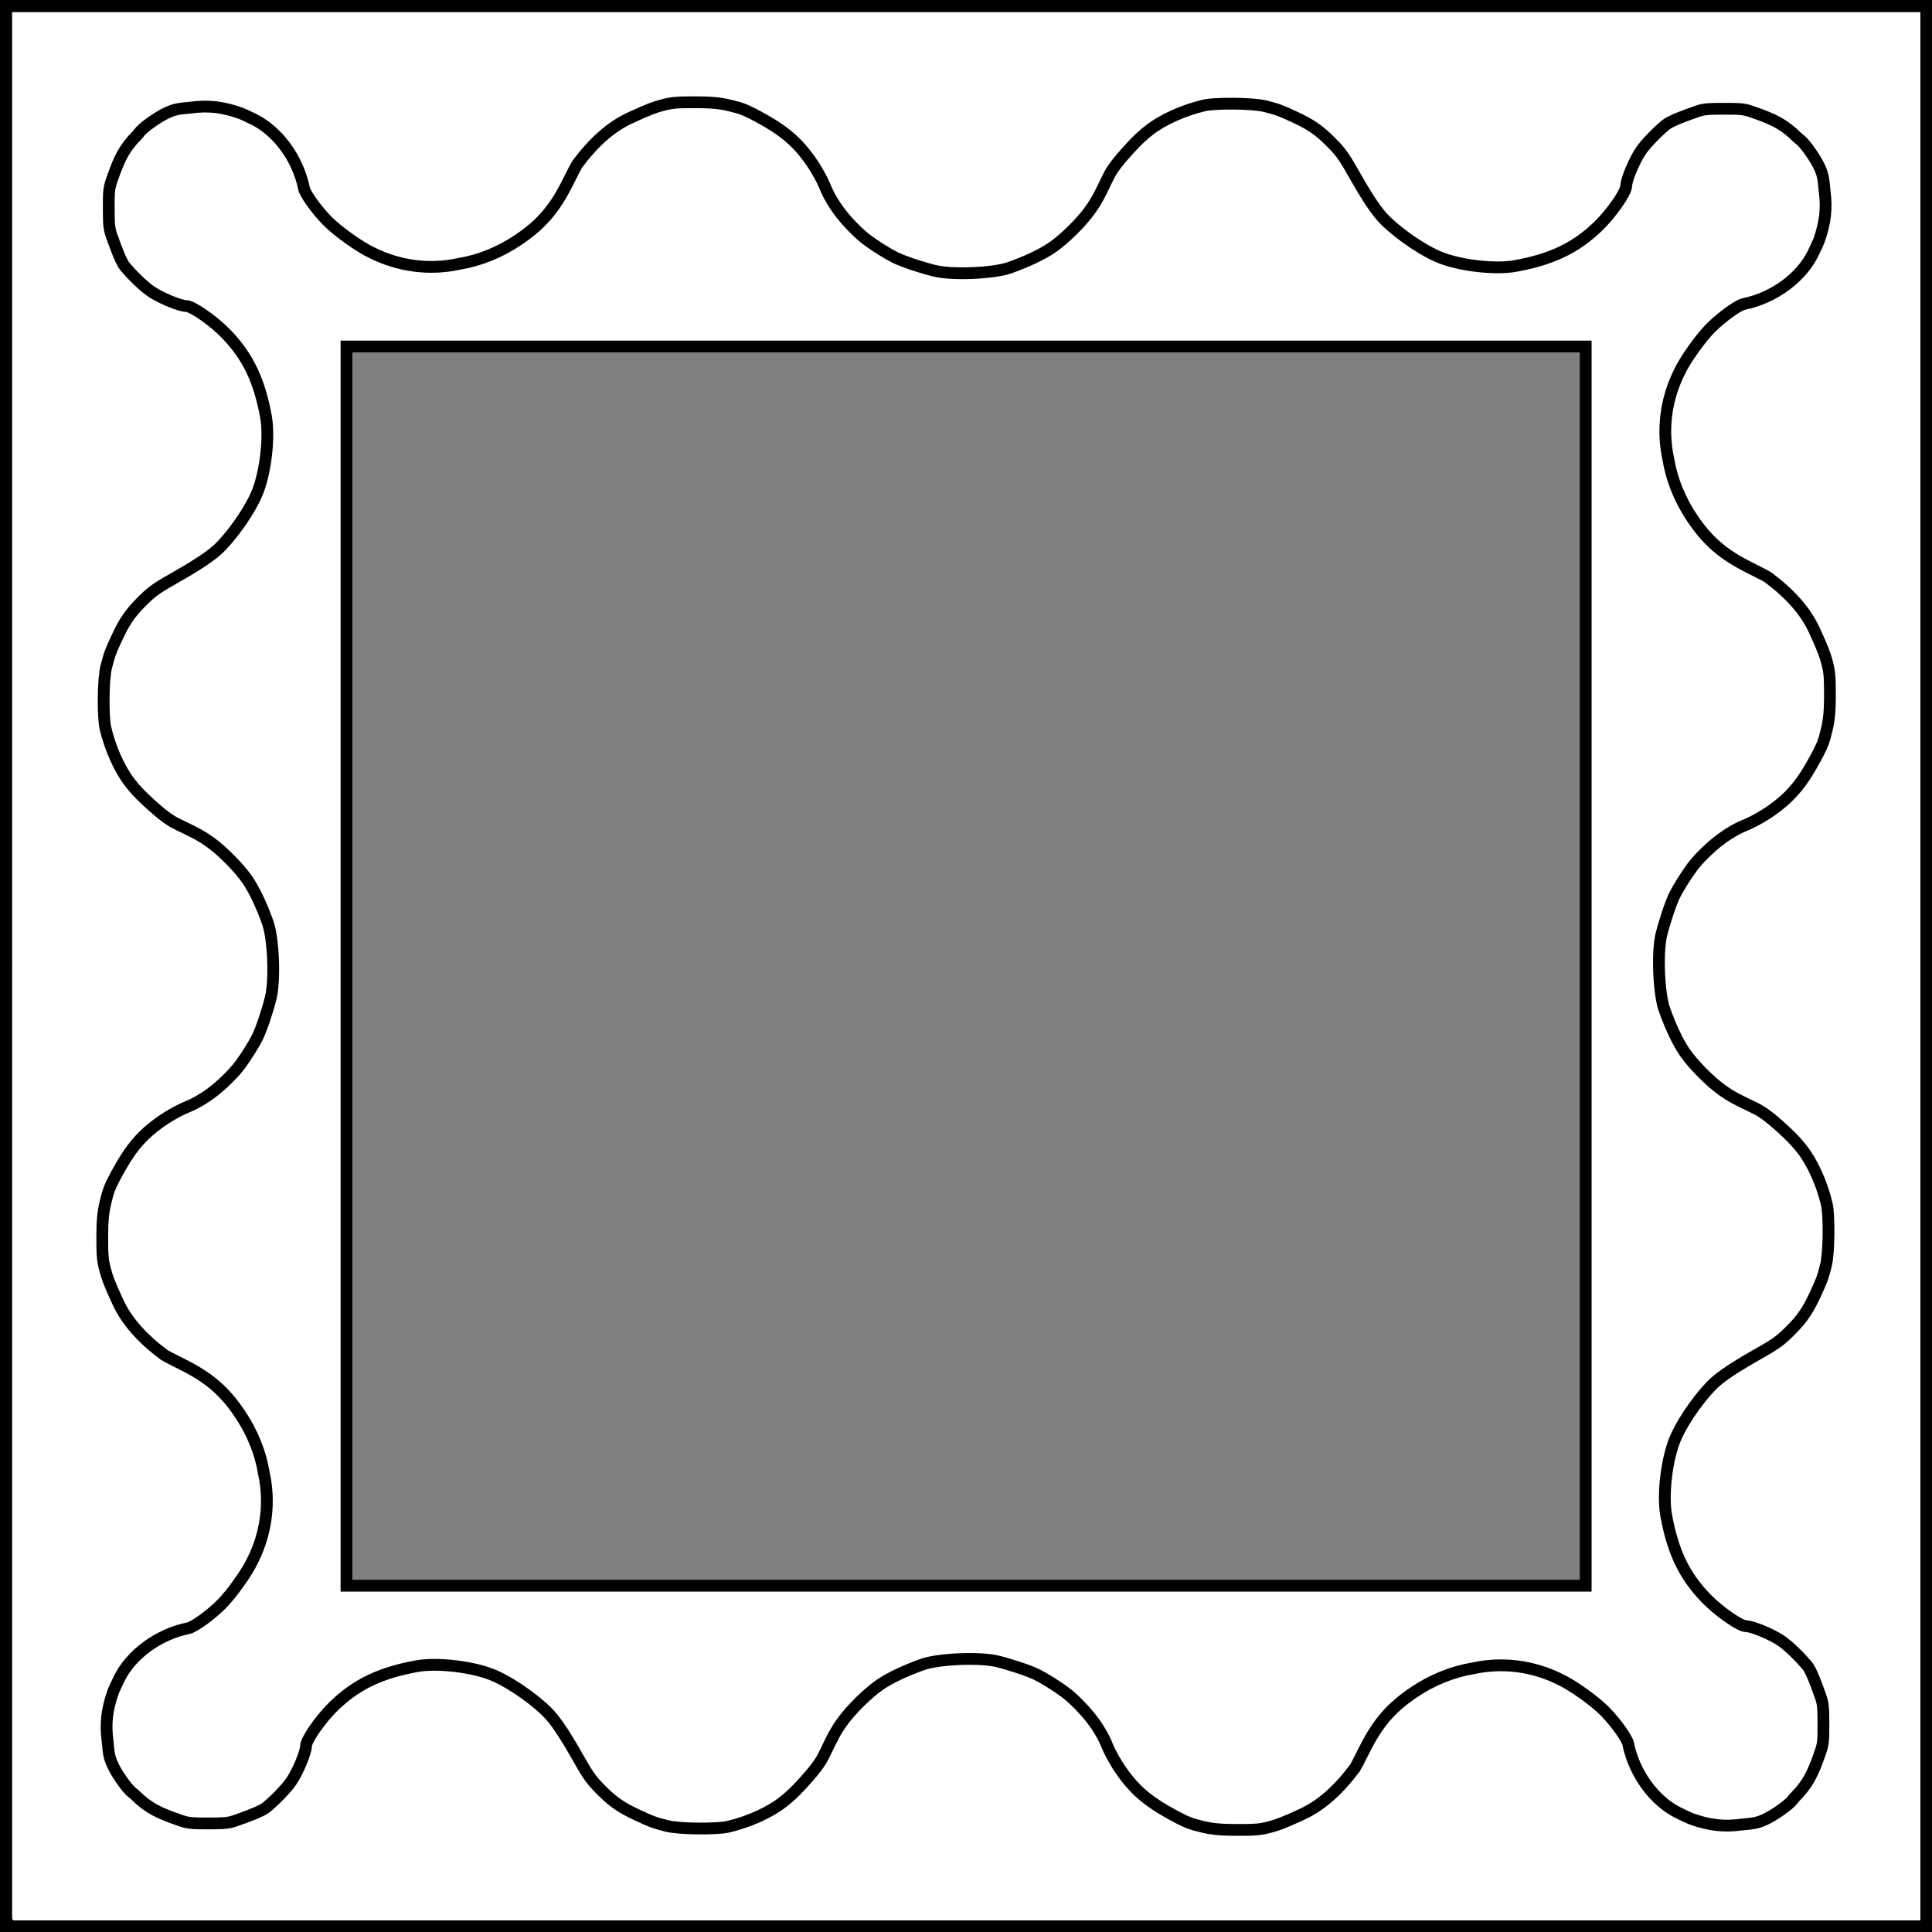 <?xml version="1.0" encoding="UTF-8" standalone="no"?>
<!DOCTYPE svg PUBLIC "-//W3C//DTD SVG 1.1//EN" "http://www.w3.org/Graphics/SVG/1.1/DTD/svg11.dtd">
<svg xmlns="http://www.w3.org/2000/svg" xmlns:xl="http://www.w3.org/1999/xlink" xmlns:dc="http://purl.org/dc/elements/1.1/" version="1.1" viewBox="425.5 65.5 327.938 327.938" width="327.938" height="327.938">
  <rect x="425.5" y="65.5" width="327.938" height="327.938" fill="#808080" stroke="none"/>
  <defs>
    <clipPath id="artboard_clip_path">
      <path d="M 425.5 65.5 L 753.438 65.5 L 753.438 393.438 L 425.5 393.438 Z"/>
    </clipPath>
  </defs>
  <g id="Bordure_Parted_Bordurewise_Wavy_(1)" fill-opacity="1" stroke-opacity="1" stroke="none" fill="none" stroke-dasharray="none">
    <title>Bordure Parted Bordurewise Wavy (1)</title>
    <g id="Bordure_Parted_Bordurewise_Wavy_(1)_Layer_2" clip-path="url(#artboard_clip_path)">
      <title>Layer 2</title>
      <g id="Graphic_27">
        <path d="M 426.5 66.5 L 426.5 392.469 L 752.469 392.469 L 752.469 66.5 Z M 484.312 124.312 L 694.656 124.312 L 694.656 334.656 L 484.312 334.656 Z" fill="#FFFFFF"/>
        <path d="M 426.5 66.5 L 426.5 392.469 L 752.469 392.469 L 752.469 66.5 Z M 484.312 124.312 L 694.656 124.312 L 694.656 334.656 L 484.312 334.656 Z" stroke="black" stroke-linecap="round" stroke-linejoin="miter" stroke-width="2"/>
      </g>
      <g id="Graphic_48">
        <path d="M 426.507 66.501 L 426.5 66.501 L 426.5 69.051 L 426.5 392.462 L 426.501 392.462 L 426.501 392.469 L 429.051 392.469 L 752.462 392.469 L 752.462 392.468 L 752.469 392.468 L 752.469 389.918 L 752.469 66.507 L 752.468 66.507 L 752.468 66.5 L 749.918 66.5 L 426.507 66.5 Z M 447.674 369.543 C 447.341 369.207 447.003 368.824 446.652 368.348 C 443.657 364.283 444.021 363.081 443.747 360.946 C 443.373 358.041 443.647 355.684 444.716 352.633 C 444.801 352.391 445.257 351.402 445.731 350.435 C 447.756 346.298 452.432 342.888 457.477 341.868 C 458.428 341.676 461.156 339.715 463.005 337.893 C 464.77 336.155 467.459 332.381 468.413 330.303 C 470.722 325.687 471.369 320.486 470.294 315.579 C 469.731 312.099 468.32 308.605 466.221 305.495 C 463.583 301.585 460.978 299.344 456.435 297.078 C 454.892 296.308 453.53 295.604 453.409 295.514 C 449.578 292.654 447.031 289.764 445.536 286.562 C 444.04 283.361 443.669 282.223 443.38 281.145 C 442.921 279.437 442.855 278.699 442.856 275.444 L 442.857 275.443 C 442.858 273.082 442.963 271.299 443.426 269.507 C 443.889 267.715 443.899 267.18 446.069 263.386 C 448.239 259.591 450.181 257.867 451.953 256.502 C 453.726 255.136 455.915 253.923 457.367 253.346 C 458.496 252.897 460.192 251.96 461.823 250.679 C 463.454 249.398 465.269 247.577 466.239 246.277 C 467.209 244.977 468.574 242.801 469.187 241.577 C 469.829 240.299 470.867 237.232 471.457 234.871 C 472.213 231.849 471.905 224.779 470.944 222.091 C 469.982 219.403 468.742 216.62 467.411 214.723 C 466.079 212.827 463.25 209.9 461.101 208.394 C 459.626 207.359 458.989 207.009 455.884 205.524 C 454.705 204.96 453.74 204.413 451.351 202.283 C 448.961 200.154 448.192 199.159 447.581 198.382 C 445.807 196.122 444.183 192.503 443.379 189.019 C 442.98 187.293 442.972 180.864 443.541 178.657 C 444.111 176.45 444.232 176.153 445.385 173.665 C 446.58 171.086 447.571 169.624 449.321 167.857 C 451.049 166.112 451.682 165.552 454.805 163.789 C 457.928 162.026 460.737 160.309 462.355 158.86 C 464.305 157.113 467.507 152.906 469.027 149.453 C 470.546 146.001 471.293 139.786 470.65 136.255 C 469.52 130.048 467.582 126.009 463.909 122.201 C 461.751 119.964 458.132 117.438 457.085 117.438 C 456.049 117.438 452.698 116.042 451.11 114.95 C 449.728 113.999 447.786 112.034 446.715 110.753 C 446.033 109.937 445.145 107.498 444.464 105.563 C 444.026 104.319 443.961 103.705 443.959 100.835 C 443.957 97.776 444.002 97.409 444.577 95.777 C 445.747 92.461 446.536 90.711 448.789 88.432 C 449.021 88.198 449.231 87.866 449.428 87.677 L 449.426 87.674 C 449.761 87.341 450.145 87.003 450.621 86.652 C 454.686 83.657 455.888 84.021 458.022 83.747 C 460.927 83.373 463.285 83.647 466.336 84.716 C 466.578 84.801 467.567 85.257 468.534 85.731 C 472.671 87.756 476.081 92.432 477.101 97.477 C 477.293 98.428 479.253 101.156 481.076 103.005 C 482.814 104.77 486.588 107.459 488.666 108.413 C 493.282 110.722 498.483 111.369 503.39 110.294 C 506.87 109.731 510.363 108.32 513.474 106.221 C 517.384 103.583 519.625 100.978 521.891 96.435 C 522.661 94.892 523.364 93.53 523.455 93.409 C 526.315 89.578 529.205 87.031 532.406 85.536 C 535.608 84.04 536.745 83.669 537.824 83.38 C 539.532 82.921 540.27 82.855 543.525 82.856 L 543.526 82.857 C 545.886 82.858 547.669 82.963 549.462 83.426 C 551.254 83.889 551.789 83.899 555.583 86.069 C 559.377 88.239 561.102 90.181 562.467 91.953 C 563.832 93.726 565.045 95.915 565.623 97.367 C 566.072 98.496 567.009 100.192 568.29 101.823 C 569.571 103.454 571.391 105.269 572.692 106.239 C 573.992 107.209 576.168 108.574 577.391 109.187 C 578.67 109.829 581.737 110.867 584.098 111.457 C 587.12 112.213 594.19 111.905 596.878 110.944 C 599.566 109.982 602.349 108.742 604.245 107.41 C 606.142 106.079 609.068 103.25 610.575 101.101 C 611.61 99.626 611.96 98.989 613.445 95.884 C 614.009 94.705 614.556 93.74 616.686 91.351 C 618.815 88.961 619.81 88.192 620.587 87.581 C 622.847 85.807 626.466 84.183 629.949 83.379 C 631.675 82.98 638.104 82.972 640.312 83.541 C 642.519 84.111 642.816 84.232 645.304 85.385 C 647.883 86.58 649.345 87.571 651.111 89.321 C 652.857 91.049 653.417 91.682 655.18 94.805 C 656.943 97.928 658.66 100.737 660.109 102.355 C 661.856 104.305 666.063 107.507 669.515 109.027 C 672.968 110.546 679.182 111.293 682.714 110.65 C 688.92 109.52 692.96 107.582 696.768 103.909 C 699.005 101.751 701.53 98.132 701.53 97.085 C 701.53 96.049 702.926 92.698 704.019 91.11 C 704.97 89.728 706.935 87.786 708.216 86.715 C 709.032 86.033 711.471 85.145 713.406 84.464 C 714.649 84.026 715.264 83.961 718.134 83.959 C 721.193 83.957 721.56 84.002 723.192 84.577 C 726.508 85.747 728.258 86.536 730.537 88.79 C 730.771 89.021 731.103 89.231 731.292 89.428 L 731.295 89.426 C 731.628 89.761 731.966 90.145 732.316 90.621 C 735.312 94.686 734.948 95.888 735.222 98.022 C 735.596 100.927 735.321 103.285 734.253 106.336 C 734.168 106.578 733.711 107.567 733.238 108.534 C 731.212 112.671 726.537 116.081 721.492 117.1 C 720.541 117.292 717.813 119.253 715.963 121.076 C 714.199 122.814 711.51 126.588 710.555 128.666 C 708.247 133.282 707.6 138.483 708.674 143.39 C 709.238 146.87 710.649 150.363 712.748 153.474 C 715.386 157.383 717.991 159.625 722.534 161.891 C 724.077 162.661 725.439 163.364 725.56 163.455 C 729.391 166.315 731.938 169.205 733.433 172.406 C 734.929 175.608 735.299 176.745 735.589 177.824 C 736.048 179.532 736.114 180.27 736.113 183.525 L 736.112 183.526 C 736.111 185.886 736.005 187.669 735.543 189.462 C 735.08 191.254 735.069 191.789 732.899 195.583 C 730.729 199.377 728.788 201.102 727.015 202.467 C 725.243 203.832 723.053 205.045 721.601 205.623 C 720.472 206.072 718.777 207.009 717.146 208.29 C 715.515 209.571 713.699 211.392 712.73 212.692 C 711.76 213.992 710.395 216.168 709.781 217.391 C 709.14 218.67 708.102 221.737 707.511 224.098 C 706.756 227.12 707.063 234.19 708.025 236.878 C 708.987 239.566 710.227 242.349 711.558 244.245 C 712.889 246.142 715.718 249.068 717.868 250.575 C 719.343 251.61 719.98 251.96 723.084 253.445 C 724.264 254.009 725.229 254.556 727.618 256.686 C 730.007 258.815 730.777 259.81 731.388 260.587 C 733.162 262.847 734.786 266.466 735.59 269.95 C 735.988 271.675 735.996 278.104 735.427 280.312 C 734.858 282.519 734.737 282.816 733.584 285.304 C 732.388 287.883 731.397 289.345 729.648 291.112 C 727.919 292.857 727.286 293.416 724.164 295.18 C 721.041 296.943 718.232 298.66 716.614 300.109 C 714.663 301.855 711.462 306.063 709.942 309.515 C 708.423 312.968 707.676 319.182 708.319 322.714 C 709.449 328.92 711.386 332.96 715.06 336.768 C 717.218 339.005 720.837 341.53 721.884 341.53 C 722.92 341.53 726.27 342.926 727.859 344.019 C 729.241 344.97 731.183 346.935 732.254 348.216 C 732.936 349.032 733.824 351.471 734.505 353.406 C 734.943 354.649 735.008 355.264 735.01 358.134 C 735.011 361.193 734.967 361.56 734.391 363.192 C 733.222 366.508 732.433 368.258 730.179 370.537 C 729.948 370.771 729.738 371.103 729.54 371.292 L 729.543 371.295 C 729.207 371.628 728.824 371.966 728.348 372.316 C 724.283 375.312 723.081 374.948 720.946 375.222 C 718.042 375.596 715.684 375.321 712.633 374.253 C 712.391 374.168 711.402 373.711 710.435 373.238 C 706.298 371.212 702.888 366.537 701.868 361.492 C 701.676 360.541 699.715 357.813 697.893 355.963 C 696.155 354.199 692.381 351.51 690.303 350.555 C 685.687 348.247 680.486 347.6 675.579 348.675 C 672.099 349.238 668.605 350.649 665.495 352.748 C 661.585 355.386 659.344 357.991 657.078 362.534 C 656.308 364.077 655.604 365.439 655.514 365.56 C 652.654 369.391 649.764 371.938 646.562 373.433 C 643.361 374.929 642.223 375.299 641.145 375.589 C 639.437 376.048 638.699 376.114 635.444 376.113 L 635.443 376.112 C 633.082 376.111 631.299 376.005 629.507 375.543 C 627.715 375.079 627.18 375.069 623.386 372.899 C 619.591 370.729 617.867 368.788 616.502 367.015 C 615.136 365.243 613.923 363.053 613.346 361.601 C 612.897 360.472 611.96 358.777 610.679 357.146 C 609.398 355.515 607.577 353.699 606.277 352.73 C 604.977 351.76 602.801 350.395 601.577 349.781 C 600.299 349.14 597.232 348.102 594.871 347.511 C 591.849 346.756 584.779 347.063 582.091 348.025 C 579.403 348.987 576.62 350.227 574.723 351.558 C 572.827 352.889 569.9 355.718 568.394 357.868 C 567.359 359.343 567.009 359.98 565.524 363.084 C 564.96 364.264 564.413 365.229 562.283 367.618 C 560.154 370.007 559.159 370.777 558.382 371.388 C 556.122 373.162 552.503 374.786 549.019 375.59 C 547.293 375.988 540.864 375.996 538.657 375.427 C 536.45 374.858 536.153 374.737 533.665 373.584 C 531.086 372.388 529.624 371.397 527.857 369.648 C 526.112 367.919 525.552 367.286 523.789 364.164 C 522.026 361.041 520.309 358.232 518.86 356.614 C 517.113 354.663 512.906 351.462 509.453 349.942 C 506.001 348.423 499.786 347.676 496.255 348.319 C 490.048 349.449 486.009 351.386 482.2 355.06 C 479.964 357.218 477.438 360.837 477.438 361.884 C 477.438 362.92 476.042 366.27 474.95 367.859 C 473.999 369.241 472.034 371.182 470.753 372.254 C 469.937 372.936 467.498 373.824 465.563 374.505 C 464.319 374.943 463.705 375.008 460.835 375.01 C 457.776 375.011 457.409 374.967 455.777 374.391 C 452.461 373.222 450.711 372.433 448.432 370.179 C 448.198 369.948 447.866 369.738 447.677 369.54 Z" fill="#FFFFFF"/>
        <path d="M 426.507 66.501 L 426.5 66.501 L 426.5 69.051 L 426.5 392.462 L 426.501 392.462 L 426.501 392.469 L 429.051 392.469 L 752.462 392.469 L 752.462 392.468 L 752.469 392.468 L 752.469 389.918 L 752.469 66.507 L 752.468 66.507 L 752.468 66.5 L 749.918 66.5 L 426.507 66.5 Z M 447.674 369.543 C 447.341 369.207 447.003 368.824 446.652 368.348 C 443.657 364.283 444.021 363.081 443.747 360.946 C 443.373 358.041 443.647 355.684 444.716 352.633 C 444.801 352.391 445.257 351.402 445.731 350.435 C 447.756 346.298 452.432 342.888 457.477 341.868 C 458.428 341.676 461.156 339.715 463.005 337.893 C 464.77 336.155 467.459 332.381 468.413 330.303 C 470.722 325.687 471.369 320.486 470.294 315.579 C 469.731 312.099 468.32 308.605 466.221 305.495 C 463.583 301.585 460.978 299.344 456.435 297.078 C 454.892 296.308 453.53 295.604 453.409 295.514 C 449.578 292.654 447.031 289.764 445.536 286.562 C 444.04 283.361 443.669 282.223 443.38 281.145 C 442.921 279.437 442.855 278.699 442.856 275.444 L 442.857 275.443 C 442.858 273.082 442.963 271.299 443.426 269.507 C 443.889 267.715 443.899 267.18 446.069 263.386 C 448.239 259.591 450.181 257.867 451.953 256.502 C 453.726 255.136 455.915 253.923 457.367 253.346 C 458.496 252.897 460.192 251.96 461.823 250.679 C 463.454 249.398 465.269 247.577 466.239 246.277 C 467.209 244.977 468.574 242.801 469.187 241.577 C 469.829 240.299 470.867 237.232 471.457 234.871 C 472.213 231.849 471.905 224.779 470.944 222.091 C 469.982 219.403 468.742 216.62 467.411 214.723 C 466.079 212.827 463.25 209.9 461.101 208.394 C 459.626 207.359 458.989 207.009 455.884 205.524 C 454.705 204.96 453.74 204.413 451.351 202.283 C 448.961 200.154 448.192 199.159 447.581 198.382 C 445.807 196.122 444.183 192.503 443.379 189.019 C 442.98 187.293 442.972 180.864 443.541 178.657 C 444.111 176.45 444.232 176.153 445.385 173.665 C 446.58 171.086 447.571 169.624 449.321 167.857 C 451.049 166.112 451.682 165.552 454.805 163.789 C 457.928 162.026 460.737 160.309 462.355 158.86 C 464.305 157.113 467.507 152.906 469.027 149.453 C 470.546 146.001 471.293 139.786 470.65 136.255 C 469.52 130.048 467.582 126.009 463.909 122.201 C 461.751 119.964 458.132 117.438 457.085 117.438 C 456.049 117.438 452.698 116.042 451.11 114.95 C 449.728 113.999 447.786 112.034 446.715 110.753 C 446.033 109.937 445.145 107.498 444.464 105.563 C 444.026 104.319 443.961 103.705 443.959 100.835 C 443.957 97.776 444.002 97.409 444.577 95.777 C 445.747 92.461 446.536 90.711 448.789 88.432 C 449.021 88.198 449.231 87.866 449.428 87.677 L 449.426 87.674 C 449.761 87.341 450.145 87.003 450.621 86.652 C 454.686 83.657 455.888 84.021 458.022 83.747 C 460.927 83.373 463.285 83.647 466.336 84.716 C 466.578 84.801 467.567 85.257 468.534 85.731 C 472.671 87.756 476.081 92.432 477.101 97.477 C 477.293 98.428 479.253 101.156 481.076 103.005 C 482.814 104.77 486.588 107.459 488.666 108.413 C 493.282 110.722 498.483 111.369 503.39 110.294 C 506.87 109.731 510.363 108.32 513.474 106.221 C 517.384 103.583 519.625 100.978 521.891 96.435 C 522.661 94.892 523.364 93.53 523.455 93.409 C 526.315 89.578 529.205 87.031 532.406 85.536 C 535.608 84.04 536.745 83.669 537.824 83.38 C 539.532 82.921 540.27 82.855 543.525 82.856 L 543.526 82.857 C 545.886 82.858 547.669 82.963 549.462 83.426 C 551.254 83.889 551.789 83.899 555.583 86.069 C 559.377 88.239 561.102 90.181 562.467 91.953 C 563.832 93.726 565.045 95.915 565.623 97.367 C 566.072 98.496 567.009 100.192 568.29 101.823 C 569.571 103.454 571.391 105.269 572.692 106.239 C 573.992 107.209 576.168 108.574 577.391 109.187 C 578.67 109.829 581.737 110.867 584.098 111.457 C 587.12 112.213 594.19 111.905 596.878 110.944 C 599.566 109.982 602.349 108.742 604.245 107.41 C 606.142 106.079 609.068 103.25 610.575 101.101 C 611.61 99.626 611.96 98.989 613.445 95.884 C 614.009 94.705 614.556 93.74 616.686 91.351 C 618.815 88.961 619.81 88.192 620.587 87.581 C 622.847 85.807 626.466 84.183 629.949 83.379 C 631.675 82.98 638.104 82.972 640.312 83.541 C 642.519 84.111 642.816 84.232 645.304 85.385 C 647.883 86.58 649.345 87.571 651.111 89.321 C 652.857 91.049 653.417 91.682 655.18 94.805 C 656.943 97.928 658.66 100.737 660.109 102.355 C 661.856 104.305 666.063 107.507 669.515 109.027 C 672.968 110.546 679.182 111.293 682.714 110.65 C 688.92 109.52 692.96 107.582 696.768 103.909 C 699.005 101.751 701.53 98.132 701.53 97.085 C 701.53 96.049 702.926 92.698 704.019 91.11 C 704.97 89.728 706.935 87.786 708.216 86.715 C 709.032 86.033 711.471 85.145 713.406 84.464 C 714.649 84.026 715.264 83.961 718.134 83.959 C 721.193 83.957 721.56 84.002 723.192 84.577 C 726.508 85.747 728.258 86.536 730.537 88.79 C 730.771 89.021 731.103 89.231 731.292 89.428 L 731.295 89.426 C 731.628 89.761 731.966 90.145 732.316 90.621 C 735.312 94.686 734.948 95.888 735.222 98.022 C 735.596 100.927 735.321 103.285 734.253 106.336 C 734.168 106.578 733.711 107.567 733.238 108.534 C 731.212 112.671 726.537 116.081 721.492 117.1 C 720.541 117.292 717.813 119.253 715.963 121.076 C 714.199 122.814 711.51 126.588 710.555 128.666 C 708.247 133.282 707.6 138.483 708.674 143.39 C 709.238 146.87 710.649 150.363 712.748 153.474 C 715.386 157.383 717.991 159.625 722.534 161.891 C 724.077 162.661 725.439 163.364 725.56 163.455 C 729.391 166.315 731.938 169.205 733.433 172.406 C 734.929 175.608 735.299 176.745 735.589 177.824 C 736.048 179.532 736.114 180.27 736.113 183.525 L 736.112 183.526 C 736.111 185.886 736.005 187.669 735.543 189.462 C 735.08 191.254 735.069 191.789 732.899 195.583 C 730.729 199.377 728.788 201.102 727.015 202.467 C 725.243 203.832 723.053 205.045 721.601 205.623 C 720.472 206.072 718.777 207.009 717.146 208.29 C 715.515 209.571 713.699 211.392 712.73 212.692 C 711.76 213.992 710.395 216.168 709.781 217.391 C 709.14 218.67 708.102 221.737 707.511 224.098 C 706.756 227.12 707.063 234.19 708.025 236.878 C 708.987 239.566 710.227 242.349 711.558 244.245 C 712.889 246.142 715.718 249.068 717.868 250.575 C 719.343 251.61 719.98 251.96 723.084 253.445 C 724.264 254.009 725.229 254.556 727.618 256.686 C 730.007 258.815 730.777 259.81 731.388 260.587 C 733.162 262.847 734.786 266.466 735.59 269.95 C 735.988 271.675 735.996 278.104 735.427 280.312 C 734.858 282.519 734.737 282.816 733.584 285.304 C 732.388 287.883 731.397 289.345 729.648 291.112 C 727.919 292.857 727.286 293.416 724.164 295.18 C 721.041 296.943 718.232 298.66 716.614 300.109 C 714.663 301.855 711.462 306.063 709.942 309.515 C 708.423 312.968 707.676 319.182 708.319 322.714 C 709.449 328.92 711.386 332.96 715.06 336.768 C 717.218 339.005 720.837 341.53 721.884 341.53 C 722.92 341.53 726.27 342.926 727.859 344.019 C 729.241 344.97 731.183 346.935 732.254 348.216 C 732.936 349.032 733.824 351.471 734.505 353.406 C 734.943 354.649 735.008 355.264 735.01 358.134 C 735.011 361.193 734.967 361.56 734.391 363.192 C 733.222 366.508 732.433 368.258 730.179 370.537 C 729.948 370.771 729.738 371.103 729.54 371.292 L 729.543 371.295 C 729.207 371.628 728.824 371.966 728.348 372.316 C 724.283 375.312 723.081 374.948 720.946 375.222 C 718.042 375.596 715.684 375.321 712.633 374.253 C 712.391 374.168 711.402 373.711 710.435 373.238 C 706.298 371.212 702.888 366.537 701.868 361.492 C 701.676 360.541 699.715 357.813 697.893 355.963 C 696.155 354.199 692.381 351.51 690.303 350.555 C 685.687 348.247 680.486 347.6 675.579 348.675 C 672.099 349.238 668.605 350.649 665.495 352.748 C 661.585 355.386 659.344 357.991 657.078 362.534 C 656.308 364.077 655.604 365.439 655.514 365.56 C 652.654 369.391 649.764 371.938 646.562 373.433 C 643.361 374.929 642.223 375.299 641.145 375.589 C 639.437 376.048 638.699 376.114 635.444 376.113 L 635.443 376.112 C 633.082 376.111 631.299 376.005 629.507 375.543 C 627.715 375.079 627.18 375.069 623.386 372.899 C 619.591 370.729 617.867 368.788 616.502 367.015 C 615.136 365.243 613.923 363.053 613.346 361.601 C 612.897 360.472 611.96 358.777 610.679 357.146 C 609.398 355.515 607.577 353.699 606.277 352.73 C 604.977 351.76 602.801 350.395 601.577 349.781 C 600.299 349.14 597.232 348.102 594.871 347.511 C 591.849 346.756 584.779 347.063 582.091 348.025 C 579.403 348.987 576.62 350.227 574.723 351.558 C 572.827 352.889 569.9 355.718 568.394 357.868 C 567.359 359.343 567.009 359.98 565.524 363.084 C 564.96 364.264 564.413 365.229 562.283 367.618 C 560.154 370.007 559.159 370.777 558.382 371.388 C 556.122 373.162 552.503 374.786 549.019 375.59 C 547.293 375.988 540.864 375.996 538.657 375.427 C 536.45 374.858 536.153 374.737 533.665 373.584 C 531.086 372.388 529.624 371.397 527.857 369.648 C 526.112 367.919 525.552 367.286 523.789 364.164 C 522.026 361.041 520.309 358.232 518.86 356.614 C 517.113 354.663 512.906 351.462 509.453 349.942 C 506.001 348.423 499.786 347.676 496.255 348.319 C 490.048 349.449 486.009 351.386 482.2 355.06 C 479.964 357.218 477.438 360.837 477.438 361.884 C 477.438 362.92 476.042 366.27 474.95 367.859 C 473.999 369.241 472.034 371.182 470.753 372.254 C 469.937 372.936 467.498 373.824 465.563 374.505 C 464.319 374.943 463.705 375.008 460.835 375.01 C 457.776 375.011 457.409 374.967 455.777 374.391 C 452.461 373.222 450.711 372.433 448.432 370.179 C 448.198 369.948 447.866 369.738 447.677 369.54 Z" stroke="black" stroke-linecap="butt" stroke-linejoin="round" stroke-width="2"/>
      </g>
    </g>
    <g id="Esc____Badge_1_Master_layer" clip-path="url(#artboard_clip_path)">
      <title>Master layer</title>
      <g id="Line_14">
        <line x1="427.5" y1="67.5" x2="420.75" y2="60.75" stroke="black" stroke-linecap="butt" stroke-linejoin="round" stroke-width=".25"/>
      </g>
      <g id="Line_13">
        <line x1="589.5" y1="67.5" x2="589.5" y2="58.5" stroke="black" stroke-linecap="butt" stroke-linejoin="round" stroke-width=".5"/>
      </g>
      <g id="Line_12">
        <line x1="751.5" y1="67.5" x2="758.25" y2="60.75" stroke="black" stroke-linecap="butt" stroke-linejoin="round" stroke-width=".5"/>
      </g>
      <g id="Line_11">
        <line x1="420.75" y1="398.25" x2="427.5" y2="391.5" stroke="black" stroke-linecap="round" stroke-linejoin="round" stroke-width=".5"/>
      </g>
      <g id="Line_10">
        <line x1="758.25" y1="398.25" x2="751.5" y2="391.5" stroke="black" stroke-linecap="butt" stroke-linejoin="round" stroke-width=".5"/>
      </g>
      <g id="Line_9">
        <line x1="589.5" y1="400.5" x2="589.5" y2="391.5" stroke="black" stroke-linecap="butt" stroke-linejoin="round" stroke-width=".5"/>
      </g>
      <g id="Line_8">
        <line x1="427.5" y1="229.5" x2="418.5" y2="229.5" stroke="black" stroke-linecap="butt" stroke-linejoin="round" stroke-width=".5"/>
      </g>
      <g id="Line_7">
        <line x1="760.5" y1="229.484" x2="751.5" y2="229.484" stroke="black" stroke-linecap="butt" stroke-linejoin="round" stroke-width=".5"/>
      </g>
      <g id="Graphic_6">
        <rect x="426.5" y="66.5" width="325.969" height="325.969" stroke="black" stroke-linecap="round" stroke-linejoin="miter" stroke-width="2"/>
      </g>
      <g id="Graphic_5">
        <rect x="426.5" y="66.5" width="325.969" height="325.969" stroke="black" stroke-linecap="round" stroke-linejoin="miter" stroke-width="2"/>
      </g>
      <g id="Graphic_4">
        <rect x="426.5" y="66.5" width="325.969" height="325.969" stroke="black" stroke-linecap="round" stroke-linejoin="miter" stroke-width="2"/>
      </g>
    </g>
  </g>
</svg>
